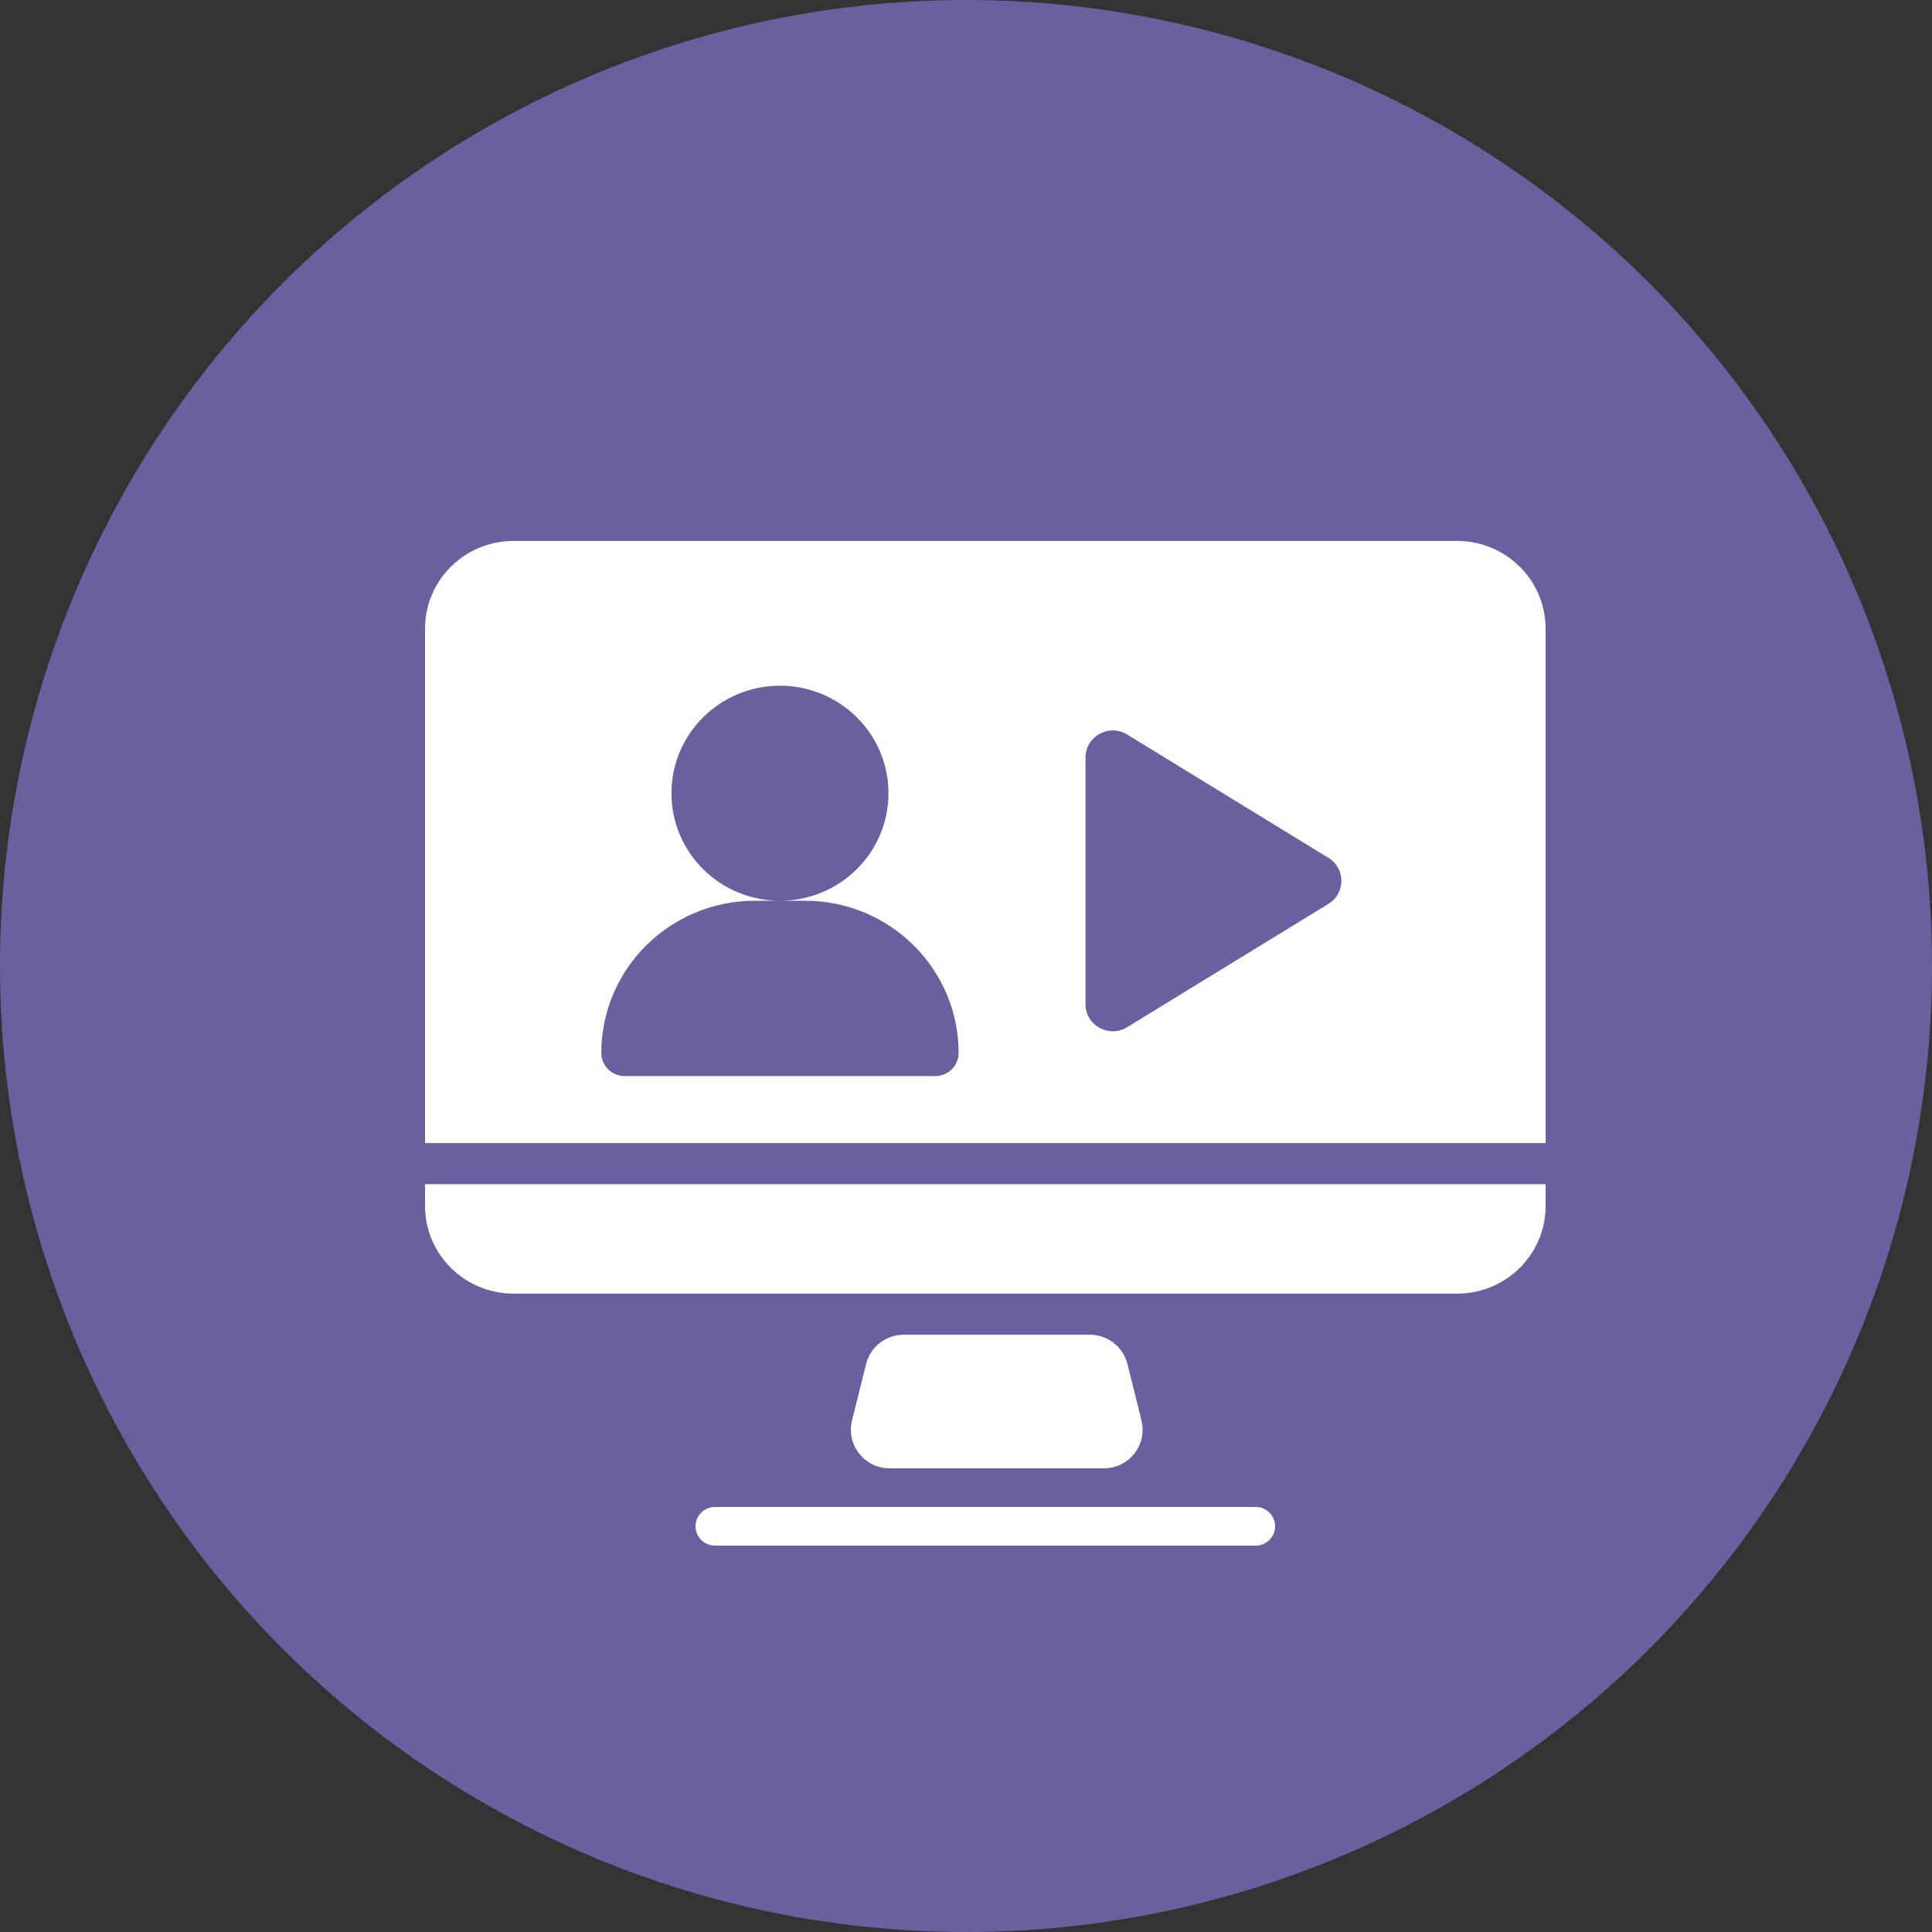 <svg width="50" height="50" viewBox="0 0 50 50" fill="none" xmlns="http://www.w3.org/2000/svg">
<rect x="0" y="0" width="50" height="50" fill="#333333" stroke="none"/>
<circle cx="25" cy="25" r="25" fill="#69619F"/>
<path fill-rule="evenodd" clip-rule="evenodd" d="M20.185 23.311C21.736 23.311 22.994 22.066 22.994 20.528C22.994 18.993 21.736 17.746 20.185 17.746C18.634 17.746 17.377 18.993 17.377 20.528C17.377 22.066 18.634 23.311 20.185 23.311ZM20.185 23.311H19.538C17.342 23.311 15.562 25.075 15.562 27.25C15.562 27.581 15.832 27.849 16.166 27.849H24.204C24.357 27.849 24.497 27.792 24.604 27.699C24.729 27.589 24.809 27.429 24.809 27.25C24.809 25.075 23.029 23.311 20.833 23.311H20.185ZM34.38 23.392C34.827 23.117 34.827 22.475 34.38 22.201L29.171 19.01C28.7 18.721 28.093 19.057 28.093 19.604V25.989C28.093 26.276 28.258 26.502 28.483 26.614C28.537 26.641 28.596 26.662 28.656 26.674C28.823 26.71 29.006 26.685 29.171 26.583L34.38 23.392ZM28.207 34.543C28.667 34.543 29.067 34.856 29.178 35.301L29.541 36.758C29.699 37.389 29.221 38 28.571 38H23.021C22.371 38 21.893 37.389 22.051 36.758L22.414 35.301C22.525 34.856 22.925 34.543 23.384 34.543H28.207ZM13.29 14C12.025 14 11 15.016 11 16.267V29.583H40V16.267C40 15.016 38.975 14 37.711 14H13.29ZM40 30.647H11V31.212C11 32.463 12.025 33.479 13.29 33.479H37.711C38.975 33.479 40 32.463 40 31.212V30.647ZM18.5 39C18.224 39 18 39.224 18 39.5C18 39.776 18.224 40 18.5 40H32.5C32.776 40 33 39.776 33 39.5C33 39.224 32.776 39 32.5 39H18.5Z" fill="white"/>
</svg>

